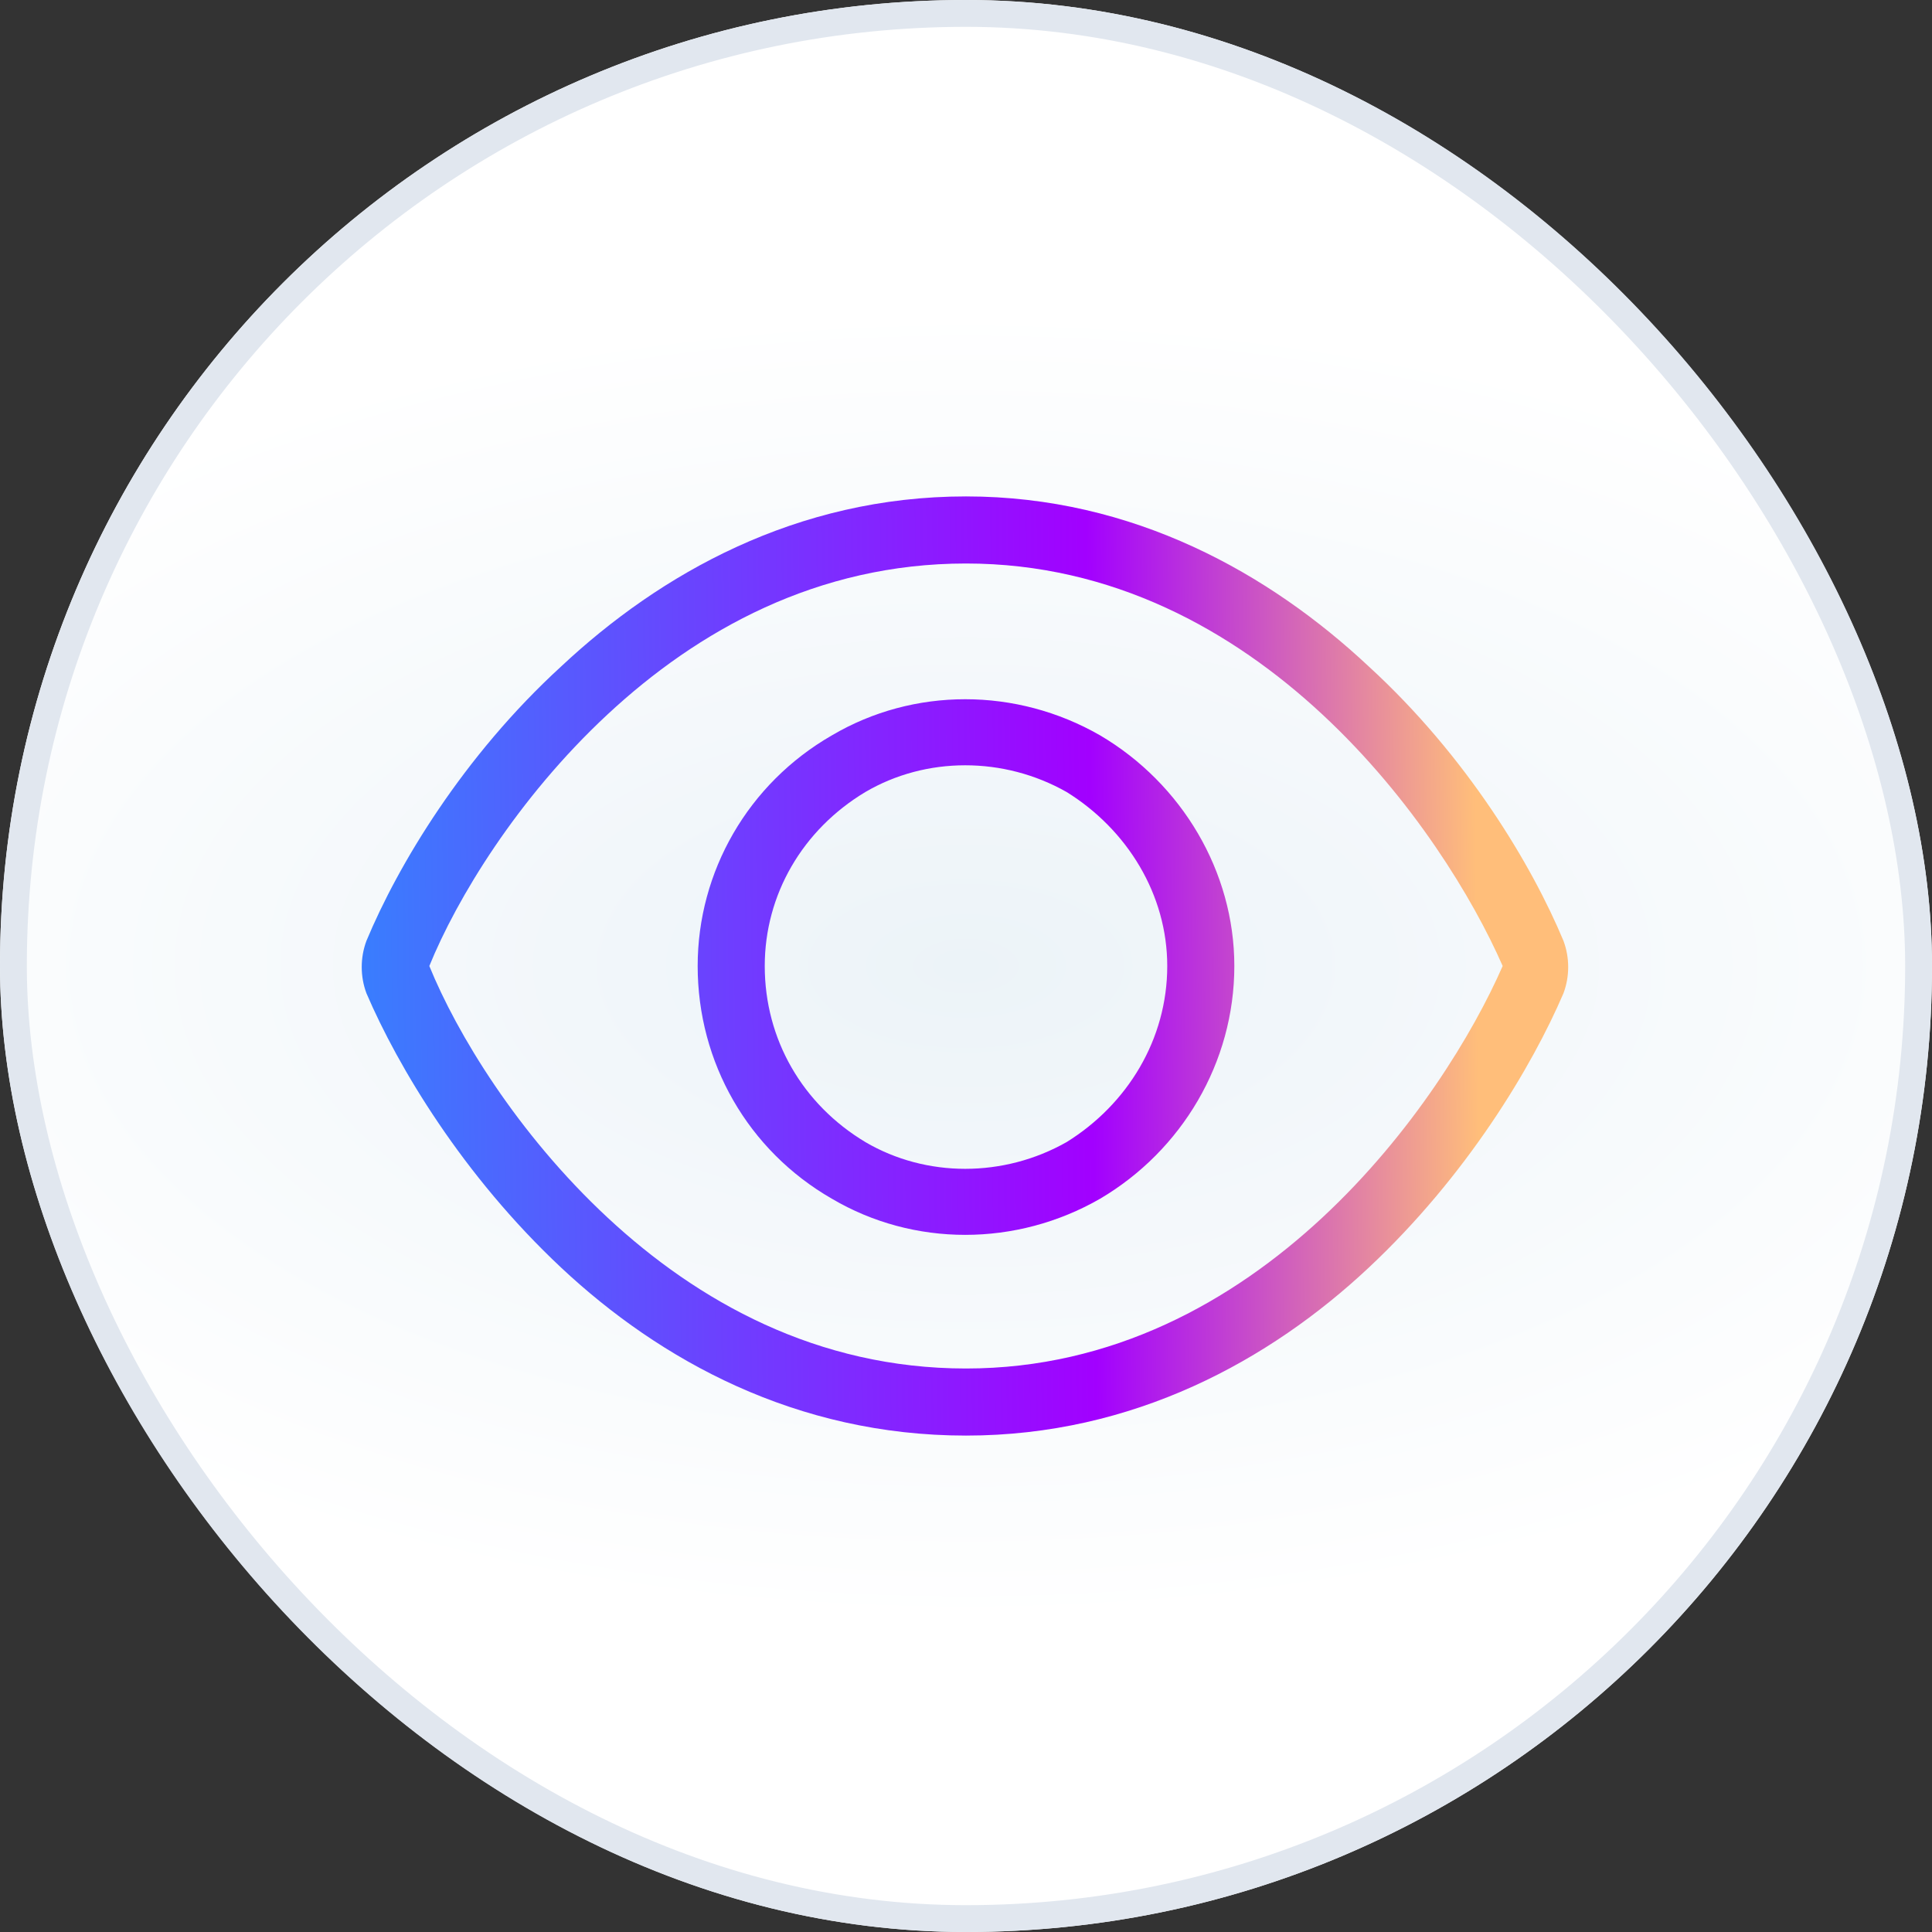 <svg width="72" height="72" viewBox="0 0 72 72" fill="none" xmlns="http://www.w3.org/2000/svg">
    <rect x="0" y="0" width="72" height="72" fill="#333333" stroke="none"/>
    <rect width="72" height="72" rx="36" fill="url(#paint0_radial_41096_14235)"/>
    <rect x="0.5" y="0.5" width="71" height="71" rx="35.5" stroke="#E1E7EF"/>
    <g clip-path="url(#clip0_41096_14235)">
        <path d="M22.641 26.625C19.281 29.75 17.016 33.5 16 36C17.016 38.5 19.281 42.25 22.641 45.375C26 48.5 30.453 51 36 51C41.469 51 45.922 48.5 49.281 45.375C52.641 42.25 54.906 38.5 56 36C54.906 33.5 52.641 29.75 49.281 26.625C45.922 23.5 41.469 21 36 21C30.453 21 26 23.5 22.641 26.625ZM36 18.5C42.25 18.5 47.328 21.391 51 24.828C54.672 28.188 57.094 32.25 58.266 35.062C58.5 35.688 58.5 36.391 58.266 37.016C57.094 39.75 54.672 43.812 51 47.25C47.328 50.688 42.25 53.5 36 53.5C29.672 53.5 24.594 50.688 20.922 47.25C17.25 43.812 14.828 39.75 13.656 37.016C13.422 36.391 13.422 35.688 13.656 35.062C14.828 32.25 17.25 28.188 20.922 24.828C24.594 21.391 29.672 18.5 36 18.5ZM28.5 36C28.5 38.734 29.906 41.156 32.25 42.562C34.516 43.891 37.406 43.891 39.75 42.562C42.016 41.156 43.5 38.734 43.5 36C43.5 33.344 42.016 30.922 39.75 29.516C37.406 28.188 34.516 28.188 32.25 29.516C29.906 30.922 28.5 33.344 28.5 36ZM46 36C46 39.594 44.047 42.875 41 44.672C37.875 46.469 34.047 46.469 31 44.672C27.875 42.875 26 39.594 26 36C26 32.484 27.875 29.203 31 27.406C34.047 25.609 37.875 25.609 41 27.406C44.047 29.203 46 32.484 46 36Z" fill="url(#paint1_linear_41096_14235)"/>
    </g>
    <defs>
        <radialGradient id="paint0_radial_41096_14235" cx="0" cy="0" r="1" gradientUnits="userSpaceOnUse" gradientTransform="translate(36 36) scale(47.52 24.48)">
            <stop stop-color="#ECF3F8"/>
            <stop offset="1" stop-color="white"/>
        </radialGradient>
        <linearGradient id="paint1_linear_41096_14235" x1="12" y1="12" x2="59.293" y2="11.428" gradientUnits="userSpaceOnUse">
            <stop offset="0.005" stop-color="#387FFE"/>
            <stop offset="0.019" stop-color="#387FFE"/>
            <stop offset="0.6" stop-color="#A200FF"/>
            <stop offset="0.904" stop-color="#FFBE7A"/>
        </linearGradient>
        <clipPath id="clip0_41096_14235">
            <rect x="12" y="12" width="48" height="48" rx="8" fill="white"/>
        </clipPath>
    </defs>
</svg>
